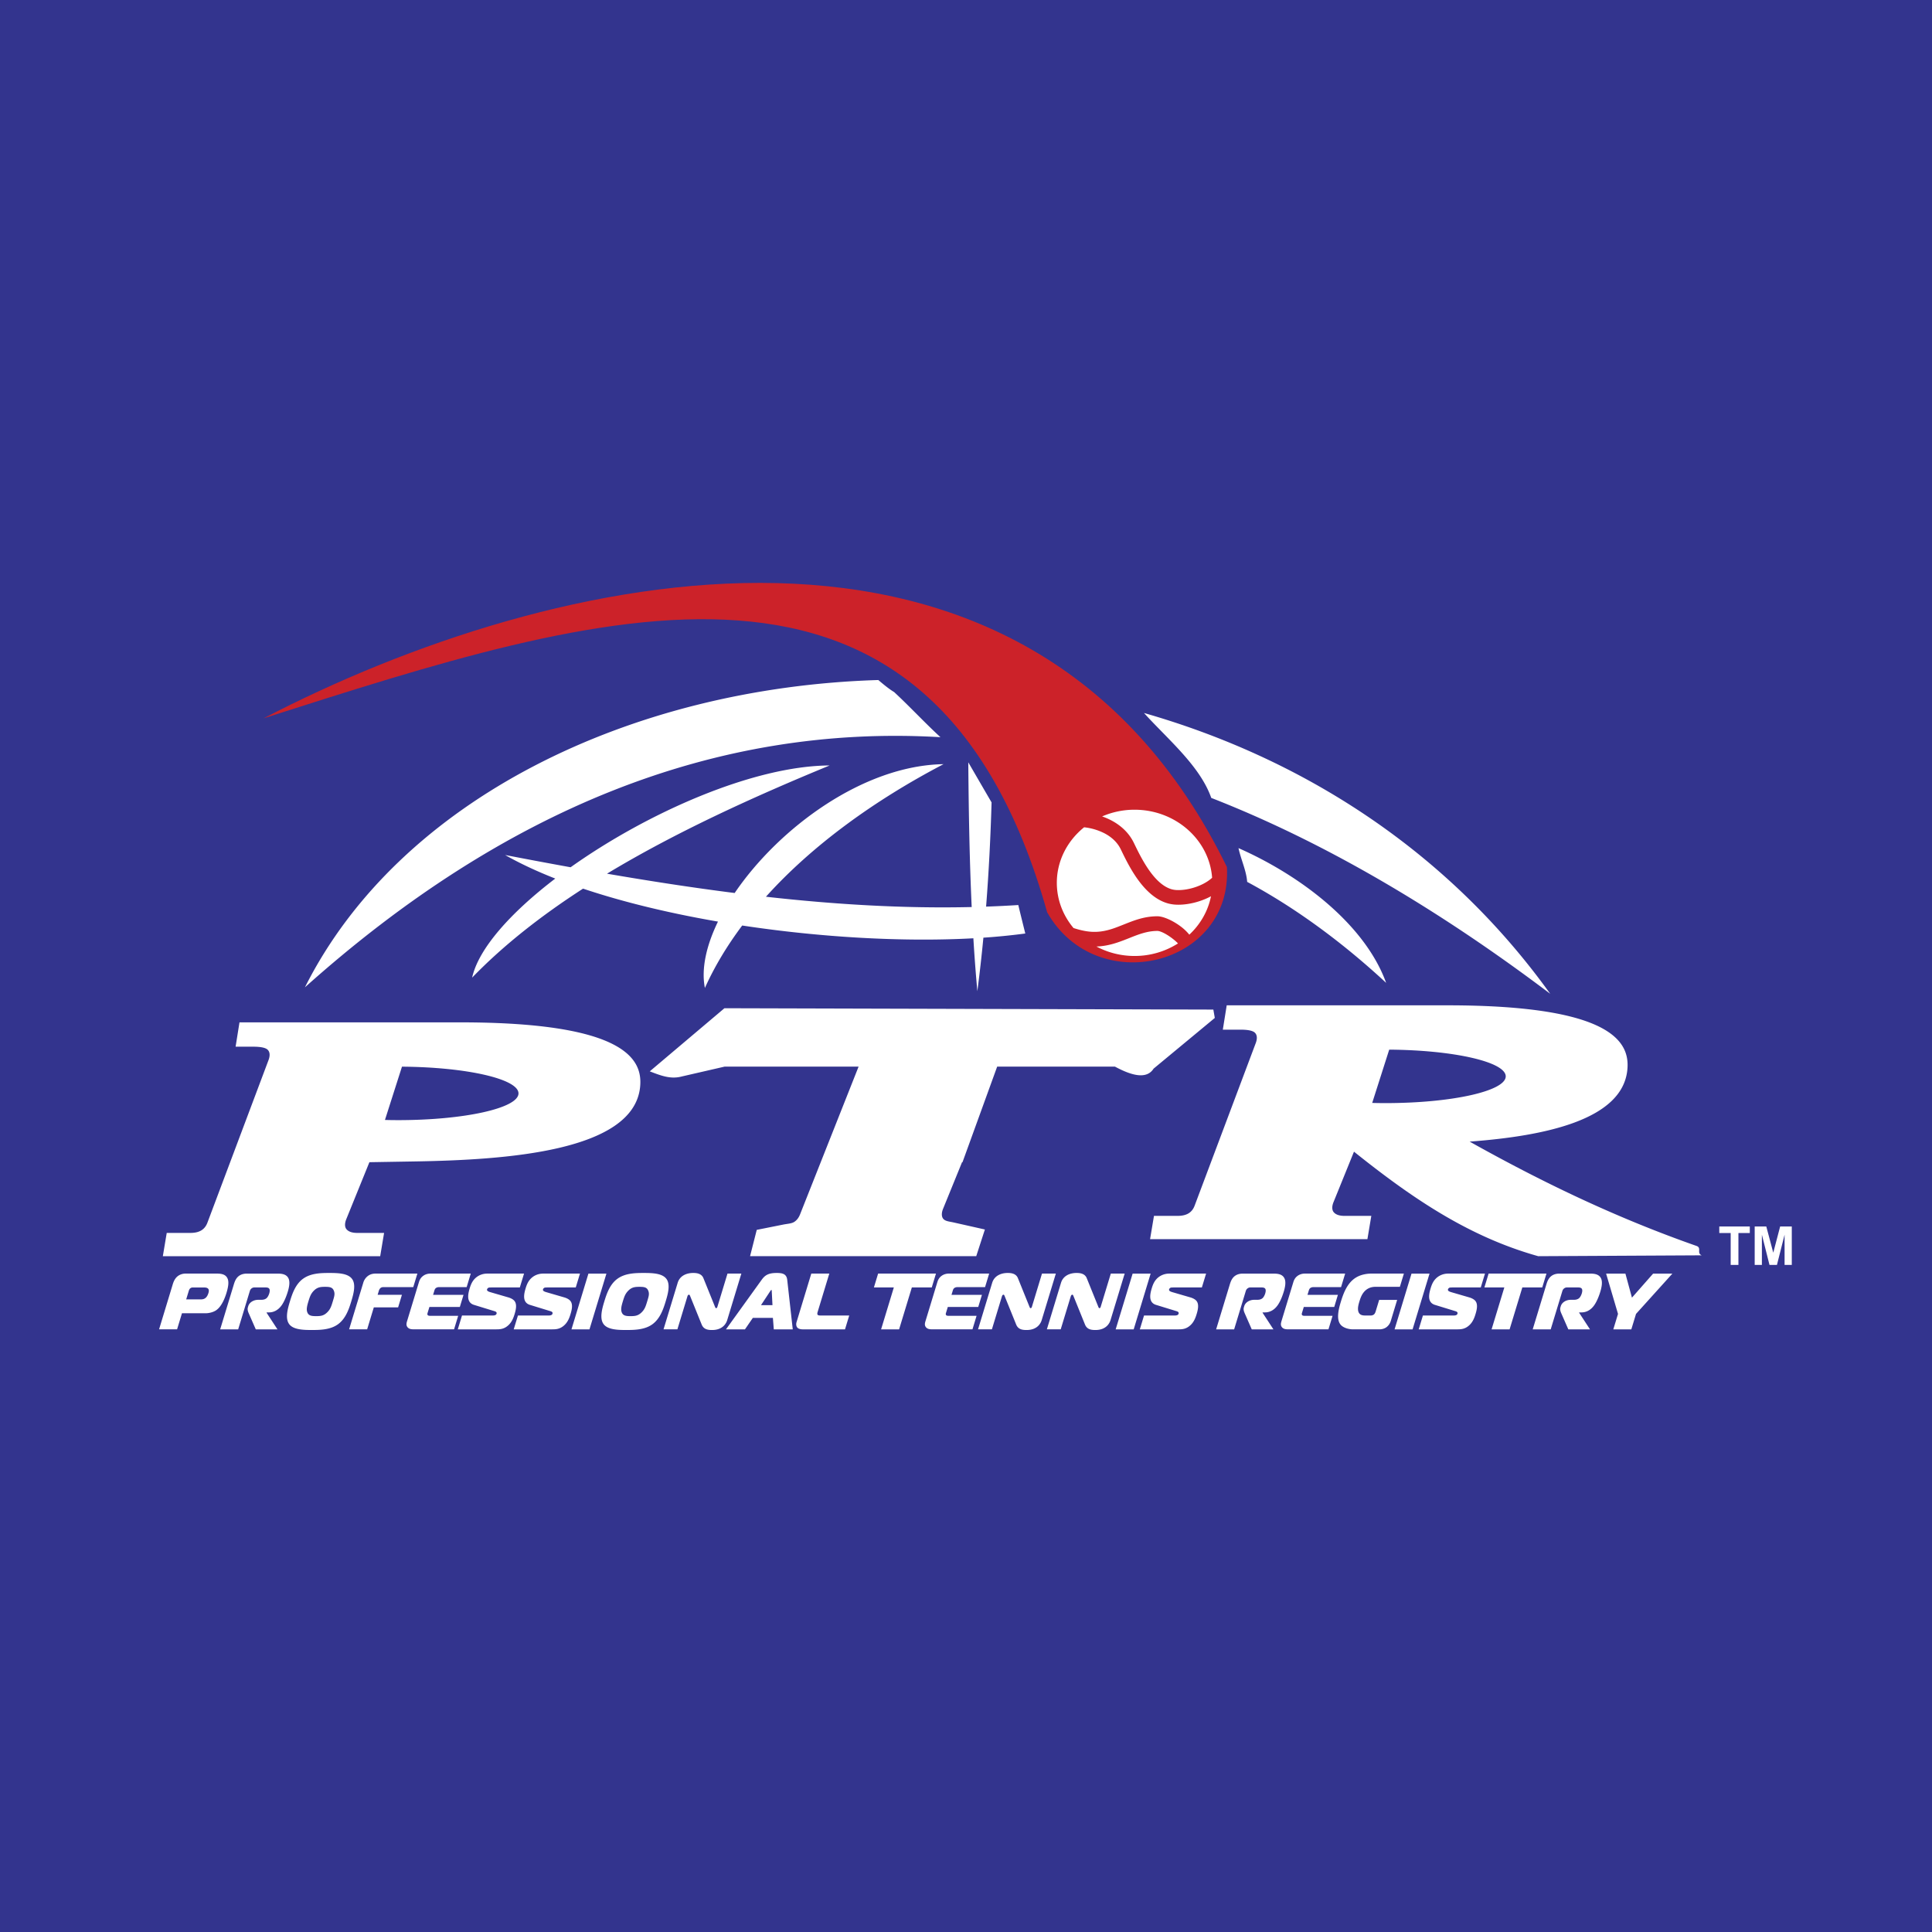 <svg xmlns="http://www.w3.org/2000/svg" width="2500" height="2500" viewBox="0 0 192.756 192.756"><g fill-rule="evenodd" clip-rule="evenodd"><path fill="#33348e" d="M0 0h192.756v192.756H0V0z"/><path d="M26.293 71.669c28.461-14.809 76.135-26.115 96.117 14.837.559 9.892-13.031 13.16-17.934 4.516-11.544-41.146-44.612-30.05-78.183-19.353z" fill="#cc2229"/><path d="M102.293 93.136a63.245 63.245 0 0 1-4.18.416 158.738 158.738 0 0 1-.602 5.34c-.16-1.75-.291-3.511-.398-5.279-6.924.381-15.161-.077-23.063-1.274-1.498 1.999-2.755 4.079-3.723 6.231-.376-1.91.138-4.22 1.305-6.622-4.805-.829-9.419-1.932-13.462-3.288-4.163 2.691-7.921 5.628-11.065 8.877.639-2.901 3.853-6.49 8.294-9.882-1.843-.725-3.526-1.51-5.004-2.351 2.189.421 4.368.832 6.534 1.223 7.679-5.454 18.243-10.123 25.847-10.157-7.769 3.197-15.445 6.71-22.216 10.798 4.288.738 8.532 1.395 12.738 1.927 4.397-6.474 12.818-12.728 20.84-12.854-6.901 3.608-13.101 8.098-17.721 13.227 6.94.777 13.777 1.185 20.529 1.028-.222-4.777-.299-9.602-.34-14.439.774 1.333 1.547 2.667 2.323 4-.102 3.493-.277 6.96-.547 10.397 1.074-.038 2.145-.09 3.215-.158.139.601.546 2.237.696 2.84zm-71.871 5.37c9.435-18.77 32.481-29.909 57.208-30.66.467.396 1.054.889 1.577 1.2 1.578 1.462 3.042 3.052 4.622 4.503-22.468-1.319-43.586 7.221-63.407 24.957zm83.713-27.372c15.59 4.462 30.137 13.553 40.529 28.016-11.527-8.707-22.885-15.279-33.816-19.542-1.125-3.2-4.348-5.858-6.713-8.474zm9.431 13.483c6.213 2.738 12.627 7.62 14.729 13.443-4.322-4.008-9.023-7.479-13.865-10.075-.078-1.117-.629-2.248-.864-3.368zM113.195 80.786c4.092 0 7.461 3.005 7.738 6.789-.25.231-.555.435-.887.606-.791.408-1.719.623-2.469.623a2.52 2.52 0 0 1-.646-.072c-1.801-.486-3.086-3.15-3.789-4.605l-.012-.024c-.482-1-1.293-1.75-2.264-2.258a6.602 6.602 0 0 0-.908-.39 8.089 8.089 0 0 1 3.237-.669zm7.625 8.634c-.293 1.481-1.066 2.809-2.162 3.832a4.754 4.754 0 0 0-.824-.793c-.762-.583-1.75-1.042-2.359-1.042-1.295 0-2.309.404-3.346.817-.387.154-.777.31-1.148.431-.77.251-1.434.341-2.102.298-.561-.037-1.133-.167-1.773-.373-1.043-1.243-1.666-2.81-1.666-4.509 0-2.213 1.057-4.202 2.721-5.542a5.842 5.842 0 0 1 2.033.6c.707.37 1.289.901 1.625 1.596l.012.024c.805 1.668 2.279 4.721 4.725 5.382a3.93 3.93 0 0 0 1.023.123c.957 0 2.135-.271 3.137-.789l.104-.055zm-3.293 4.708a8.051 8.051 0 0 1-4.332 1.249 8.072 8.072 0 0 1-3.805-.943c.646-.02 1.307-.142 2.041-.382.449-.147.844-.304 1.232-.459.908-.362 1.795-.714 2.811-.714.311 0 .934.326 1.475.739.237.181.444.361.578.51zM17.667 132.629l.488-1.604H20.5c.302 0 .74-.08 1.069-.303.592-.404.914-1.359 1.032-1.748.244-.803.226-1.24.048-1.518-.208-.334-.604-.391-1.05-.391h-3.075c-.382 0-.666.15-.826.287-.256.215-.385.531-.455.762l-1.372 4.514h1.796v.001zm.909-2.988l.263-.865c.036-.119.123-.326.409-.326h.994c.207 0 .413 0 .525.127.107.119.07.295.026.438-.07.23-.174.389-.291.484-.199.16-.417.143-.64.143h-1.286v-.001zm3.391 2.988h1.796l1.138-3.742c.041-.135.067-.246.209-.35a.452.452 0 0 1 .305-.088h.994c.167 0 .368-.008.459.135.028.041.084.168-.007.469-.043.145-.138.35-.26.461-.173.152-.392.168-.551.168h-.286c-.461 0-.88.254-.994.627l-.036.119c-.082.271.044.51.152.756l.633 1.445h2.162l-1.085-1.66.01-.031h.238c.43 0 .887-.199 1.244-.691.329-.453.544-1.113.622-1.367.128-.422.23-.914.1-1.271-.201-.541-.813-.541-1.163-.541h-3.028c-.214 0-.552.039-.829.27-.266.223-.378.541-.456.795l-1.367 4.496zm10.882-5.625c-.842 0-1.843.023-2.606.572-.773.555-1.092 1.525-1.319 2.271-.222.732-.496 1.709-.063 2.273.421.551 1.431.574 2.258.574.826 0 1.851-.023 2.606-.574.776-.564 1.097-1.541 1.319-2.273.227-.746.498-1.717.063-2.271-.43-.549-1.416-.572-2.258-.572zm-2.081 2.844c.14-.461.24-.762.527-1.057.35-.365.672-.404 1.133-.404.469 0 .751.039.886.404.121.311.033.572-.114 1.057-.135.445-.229.756-.528 1.059-.358.365-.664.404-1.133.404-.453 0-.759-.039-.886-.404-.098-.28-.018-.622.115-1.059zm5.862 2.781l.666-2.193h2.424l.381-1.254h-2.424l.118-.391a.583.583 0 0 1 .177-.293.436.436 0 0 1 .278-.08h2.98l.411-1.352H37.5c-.199 0-.498.016-.796.238a1.306 1.306 0 0 0-.467.699l-1.406 4.625h1.799v.001zm8.671 0l.411-1.35h-2.718c-.111 0-.256.008-.32-.072-.03-.031-.051-.096-.017-.207l.184-.604h3.036l.367-1.207h-3.036l.128-.422c.021-.072.06-.199.17-.27a.542.542 0 0 1 .302-.08h2.75l.41-1.352H42.97c-.199 0-.479.033-.743.223-.265.191-.366.422-.432.637l-1.16 3.814c-.08.262-.147.484.042.699.162.174.388.189.618.189h4.006v.002zm.373 0h3.815c.381 0 .805-.008 1.25-.428.356-.334.507-.779.606-1.105.116-.381.25-.93.005-1.271-.138-.199-.425-.326-.652-.389l-1.724-.502c-.198-.055-.43-.127-.377-.301a.267.267 0 0 1 .133-.152c.037-.016.097-.031.303-.031h2.83l.42-1.383h-3.672c-.477 0-.832.176-1.06.35-.425.326-.582.764-.688 1.113-.125.412-.23.891-.074 1.24.065.15.208.332.508.42l1.97.605c.168.047.326.102.273.277-.024.08-.101.176-.363.176h-3.084l-.419 1.381zm5.579 0h3.815c.381 0 .805-.008 1.251-.428.356-.334.507-.779.606-1.105.116-.381.251-.93.005-1.271-.138-.199-.425-.326-.652-.389l-1.724-.502c-.197-.055-.43-.127-.377-.301a.271.271 0 0 1 .133-.152c.037-.016.097-.031.304-.031h2.83l.42-1.383h-3.672c-.477 0-.832.176-1.06.35-.425.326-.582.764-.688 1.113-.125.412-.23.891-.074 1.24.065.15.208.332.508.42l1.97.605c.168.047.326.102.273.277-.024.08-.101.176-.363.176h-3.083l-.422 1.381zm7.559 0l1.691-5.562h-1.796l-1.691 5.562h1.796zm5.405-5.625c-.843 0-1.843.023-2.606.572-.773.555-1.091 1.525-1.319 2.271-.222.732-.495 1.709-.062 2.273.421.551 1.431.574 2.257.574s1.851-.023 2.606-.574c.775-.564 1.096-1.541 1.319-2.273.227-.746.498-1.717.062-2.271-.428-.549-1.414-.572-2.257-.572zm-2.08 2.844c.14-.461.24-.762.528-1.057.35-.365.672-.404 1.132-.404.469 0 .751.039.886.404.121.311.033.572-.115 1.057-.135.445-.229.756-.528 1.059-.357.365-.664.404-1.132.404-.453 0-.759-.039-.886-.404-.098-.28-.019-.622.115-1.059zm11.828-2.782h-1.383l-1.007 3.314c-.013.039-.042.135-.129.135-.063 0-.087-.08-.11-.135l-1.157-2.861c-.195-.484-.717-.516-1.02-.516-.644 0-1.328.262-1.547.984l-1.411 4.641h1.383l1.002-3.297c.048-.16.136-.16.16-.16.056 0 .087.08.11.137l1.149 2.836c.199.494.62.551 1.041.551 1.168 0 1.45-.797 1.51-.996l1.409-4.633zm-1.533 5.563h1.893l.785-1.143h2.003l.089 1.143h1.892l-.554-4.951c-.074-.619-.534-.674-1.066-.674-.858 0-1.176.262-1.477.674l-3.565 4.951zm4.422-3.822c.028-.039.084-.119.108-.119.023 0 .031.08.035.119l.073 1.408h-1.145l.929-1.408zm7.453 3.822l.42-1.381h-2.885c-.095 0-.212-.01-.264-.072-.058-.072-.025-.207-.006-.27l1.167-3.84h-1.796l-1.473 4.848c-.07.23-.014.438.082.541.112.127.336.174.551.174h4.204zm5.397 0l1.271-4.18h1.987l.42-1.383H87.61l-.42 1.383h1.988l-1.271 4.18h1.797zm7.319 0l.41-1.35h-2.718c-.111 0-.257.008-.32-.072-.03-.031-.051-.096-.017-.207l.184-.604H97.6l.367-1.207H94.93l.128-.422c.021-.072.06-.199.169-.27a.547.547 0 0 1 .302-.08h2.75l.41-1.352h-3.997c-.199 0-.479.033-.744.223-.264.191-.366.422-.431.637l-1.16 3.814c-.08.262-.147.484.042.699.162.174.388.189.618.189h4.006v.002zm8.319-5.563h-1.383l-1.006 3.314c-.014.039-.041.135-.129.135-.064 0-.088-.08-.111-.135l-1.156-2.861c-.193-.484-.717-.516-1.02-.516-.643 0-1.326.262-1.547.984l-1.41 4.641h1.383l1.002-3.297c.049-.16.135-.16.16-.16.055 0 .086.08.109.137l1.148 2.836c.199.494.619.551 1.041.551 1.168 0 1.451-.797 1.51-.996l1.409-4.633zm6.867 0h-1.383l-1.008 3.314c-.012.039-.041.135-.129.135-.062 0-.086-.08-.109-.135l-1.156-2.861c-.195-.484-.717-.516-1.02-.516-.645 0-1.328.262-1.547.984l-1.41 4.641h1.381l1.004-3.297c.049-.16.135-.16.16-.16.055 0 .086.08.109.137l1.148 2.836c.199.494.619.551 1.041.551 1.168 0 1.449-.797 1.51-.996l1.409-4.633zm.9 5.563l1.691-5.562h-1.797l-1.691 5.562h1.797zm.612 0h3.814c.383 0 .807-.008 1.252-.428.355-.334.506-.779.605-1.105.115-.381.252-.93.006-1.271-.139-.199-.426-.326-.652-.389l-1.725-.502c-.197-.055-.43-.127-.377-.301a.271.271 0 0 1 .133-.152c.037-.016.098-.031.305-.031h2.828l.422-1.383h-3.672c-.477 0-.832.176-1.061.35-.426.326-.582.764-.688 1.113-.125.412-.23.891-.074 1.24.064.15.207.332.506.42l1.971.605c.168.047.326.102.273.277-.023.08-.1.176-.363.176h-3.084l-.419 1.381zm7.613 0h1.797l1.137-3.742c.041-.135.068-.246.211-.35a.45.45 0 0 1 .305-.088h.992c.168 0 .369-.008.461.135.027.041.084.168-.008.469-.043.145-.139.35-.26.461-.172.152-.393.168-.551.168h-.287c-.459 0-.879.254-.992.627l-.037.119c-.082.271.045.51.152.756l.633 1.445h2.162l-1.084-1.66.01-.031h.238c.428 0 .887-.199 1.242-.691.33-.453.545-1.113.623-1.367.129-.422.23-.914.1-1.271-.201-.541-.812-.541-1.162-.541h-3.029c-.213 0-.551.039-.828.27-.266.223-.379.541-.457.795l-1.368 4.496zm11.207 0l.41-1.35h-2.717c-.113 0-.258.008-.32-.072-.031-.031-.051-.096-.018-.207l.184-.604h3.037l.365-1.207h-3.035l.129-.422c.021-.072.059-.199.168-.27a.55.55 0 0 1 .303-.08h2.75l.41-1.352h-3.996c-.199 0-.479.033-.744.223-.264.191-.365.422-.432.637l-1.16 3.814c-.078.262-.146.484.043.699.16.174.387.189.617.189h4.006v.002zm6.854-2.94H137.6l-.348 1.145c-.035.111-.08.238-.195.326a.548.548 0 0 1-.328.088h-.541c-.301 0-.559-.072-.662-.383-.1-.326.01-.715.102-1.018.094-.309.219-.691.504-1 .281-.303.648-.461 1.102-.461h2.432l.4-1.32h-3.242c-.15 0-.893.008-1.514.381-.883.525-1.266 1.551-1.535 2.434-.221.73-.473 1.74-.025 2.279.262.318.803.469 1.256.469h2.631c.23 0 .475-.07.654-.189.119-.08.355-.279.467-.645l.637-2.106zm1.539 2.94l1.691-5.562h-1.797l-1.691 5.562h1.797zm.611 0h3.814c.383 0 .807-.008 1.252-.428.355-.334.508-.779.605-1.105.117-.381.252-.93.006-1.271-.139-.199-.426-.326-.652-.389l-1.725-.502c-.197-.055-.43-.127-.377-.301a.271.271 0 0 1 .133-.152c.037-.016.098-.031.305-.031h2.83l.42-1.383h-3.672c-.477 0-.832.176-1.061.35-.426.326-.582.764-.688 1.113-.125.412-.23.891-.074 1.24.064.15.207.332.508.42l1.969.605c.168.047.326.102.273.277-.023.08-.1.176-.363.176h-3.084l-.419 1.381zm9.068 0l1.271-4.18h1.986l.42-1.383h-5.771l-.42 1.383h1.988l-1.271 4.18h1.797zm2.305 0h1.797l1.137-3.742c.041-.135.068-.246.211-.35a.45.45 0 0 1 .305-.088h.992c.168 0 .369-.008.461.135.027.041.084.168-.008.469-.043.145-.139.35-.26.461-.174.152-.393.168-.551.168h-.287c-.461 0-.879.254-.992.627l-.037.119c-.082.271.045.51.152.756l.633 1.445h2.162l-1.084-1.66.01-.031h.238c.428 0 .887-.199 1.242-.691.328-.453.545-1.113.623-1.367.127-.422.229-.914.1-1.271-.201-.541-.812-.541-1.162-.541h-3.029c-.215 0-.553.039-.828.27-.268.223-.379.541-.457.795l-1.368 4.496zm9.902-3.162l-.652-2.4h-1.926l1.188 4.021-.469 1.541h1.797l.469-1.541 3.629-4.021h-1.922l-2.114 2.4zM172.67 126.201v-3.184h-1.137v-.648h3.045v.648h-1.135v3.184h-.773zm2.396 0v-3.832h1.158l.695 2.613.686-2.613h1.162v3.832h-.719v-3.016l-.762 3.016h-.744l-.758-3.016v3.016h-.718zM23.894 102h22c16.739 0 18.247 3.809 17.967 6.469-.68 6.445-13.478 7.256-22.481 7.408l-4.525.076-2.305 5.682c-.183.449-.149.799.011.996.208.254.575.377 1.071.377h2.688l-.388 2.322H16.247l.388-2.322h2.367c.469 0 .843-.094 1.12-.275.277-.182.457-.439.573-.748l6.095-16.217c.176-.467.132-.818-.077-1.027-.209-.211-.7-.312-1.462-.312h-1.745l.388-2.429zm91.2 4.619c-.711 1.117-2.244.666-3.857-.203H99.488l-3.459 9.537h-.045l-1.892 4.646c-.183.447-.148.799.012.996.208.254.587.268 1.071.377l3.087.695-.863 2.662H74.834l.667-2.625 2.629-.525c.46-.092.844-.094 1.12-.275s.452-.443.573-.748l5.839-14.74H72.298l-4.285.986c-1.114.293-2.072-.084-3.186-.514l7.45-6.297 48.778.135.146.834-6.107 5.059zm54.681 18.625l-16.305.086c-6.936-1.941-12.566-5.771-18.383-10.428l-2.041 5.033c-.184.449-.148.801.012.996.207.254.574.377 1.07.377h2.688l-.389 2.324h-21.684l.389-2.324h2.365c.469 0 .844-.094 1.121-.275s.457-.439.572-.748l6.096-16.215c.176-.467.133-.818-.078-1.029-.209-.211-.699-.312-1.461-.312h-1.746l.389-2.428h22c16.74 0 18.248 3.809 17.967 6.469-.52 4.936-8.143 6.566-15.729 7.129 6.947 3.887 14.346 7.504 22.639 10.41.532.187-.011.712.508.935zm-31.173-20.521c6.438.045 11.625 1.225 11.625 2.666 0 1.469-5.391 2.668-12.002 2.668-.447 0-.887-.006-1.32-.018l1.697-5.316zm-98.497 1.699c6.437.045 11.625 1.225 11.625 2.666 0 1.469-5.392 2.668-12.003 2.668-.446 0-.886-.006-1.32-.018l1.698-5.316z" fill="#fff"/></g></svg>
